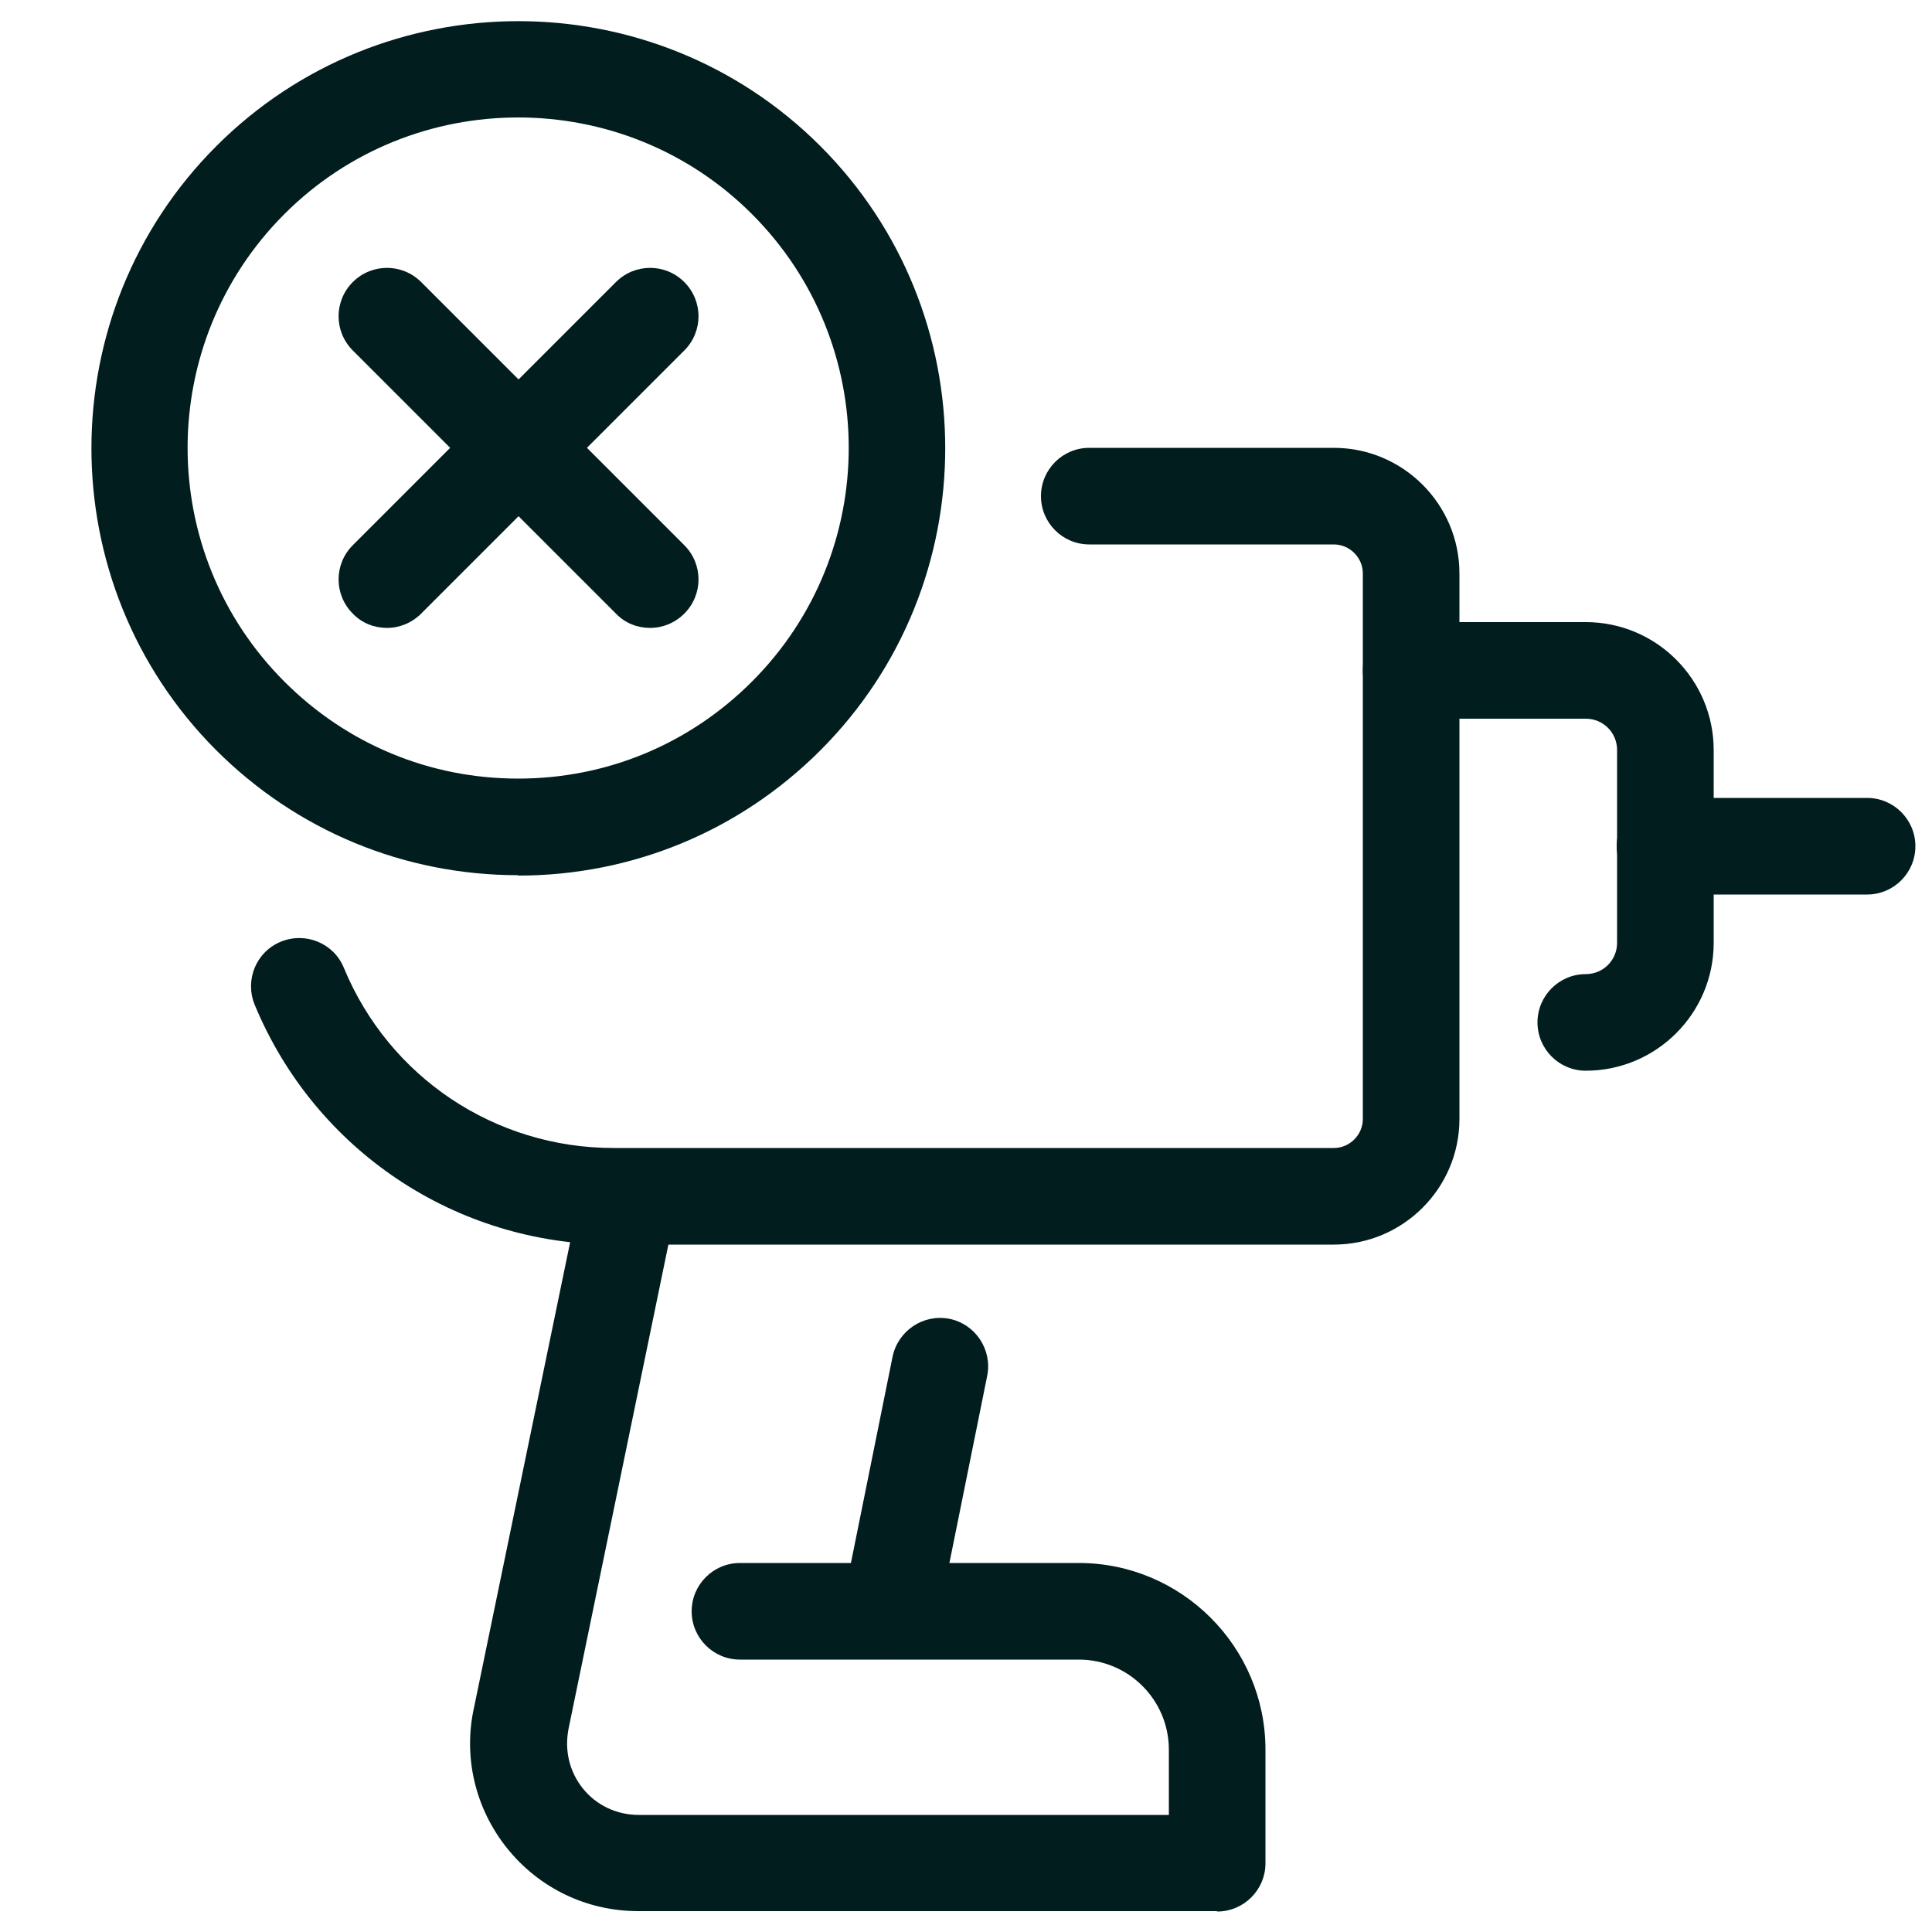 <svg viewBox="0 0 50 50" xmlns="http://www.w3.org/2000/svg" data-name="Layer 1" id="Layer_1">
  <defs>
    <style>
      .cls-1 {
        fill: #021d1d;
      }
    </style>
  </defs>
  <g>
    <path d="M13.41,22.65c-2.95,0-5.73-1.15-7.82-3.24C1.29,15.1,1.29,8.09,5.6,3.78,9.91-.53,16.92-.53,21.23,3.78c4.31,4.31,4.31,11.33,0,15.64-2.09,2.09-4.87,3.24-7.82,3.24ZM13.41,3.04c-2.19,0-4.38.83-6.05,2.5-3.34,3.34-3.34,8.76,0,12.1,1.62,1.62,3.76,2.51,6.05,2.51s4.43-.89,6.05-2.51c3.34-3.34,3.34-8.76,0-12.1-1.67-1.67-3.86-2.5-6.05-2.5Z" class="cls-1"></path>
    <path d="M10.01,16.25c-.32,0-.64-.12-.88-.37-.49-.49-.49-1.28,0-1.77l6.81-6.81c.49-.49,1.28-.49,1.77,0s.49,1.28,0,1.77l-6.81,6.81c-.24.24-.56.37-.88.37Z" class="cls-1"></path>
    <path d="M16.82,16.25c-.32,0-.64-.12-.88-.37l-6.81-6.81c-.49-.49-.49-1.28,0-1.77s1.28-.49,1.77,0l6.81,6.81c.49.49.49,1.28,0,1.77-.24.24-.56.37-.88.37Z" class="cls-1"></path>
  </g>
  <g>
    <path d="M34.52,32.21H15.88c-4.08,0-7.73-2.44-9.29-6.21-.26-.64.04-1.37.68-1.63.64-.26,1.37.04,1.63.68,1.17,2.83,3.91,4.66,6.98,4.66h18.64c.41,0,.75-.34.75-.75v-14.12c0-.41-.34-.75-.75-.75h-6.33c-.69,0-1.25-.56-1.25-1.25s.56-1.25,1.25-1.25h6.33c1.79,0,3.25,1.46,3.25,3.25v14.12c0,1.79-1.46,3.25-3.25,3.25Z" class="cls-1"></path>
    <path d="M48.32,23.15h-5.23c-.69,0-1.25-.56-1.25-1.25s.56-1.25,1.25-1.25h5.23c.69,0,1.25.56,1.25,1.25s-.56,1.25-1.25,1.25Z" class="cls-1"></path>
    <path d="M31.49,49.46h-14.97c-1.33,0-2.56-.59-3.39-1.62-.83-1.03-1.15-2.37-.86-3.66l2.78-13.46c.14-.67.79-1.11,1.48-.97.68.14,1.11.8.97,1.48l-2.78,13.48c-.12.57.01,1.13.36,1.57.35.44.88.69,1.45.69h13.72v-1.69c0-1.28-1.04-2.33-2.33-2.33h-8.77c-.69,0-1.25-.56-1.25-1.25s.56-1.25,1.25-1.25h8.77c2.66,0,4.83,2.17,4.83,4.83v2.94c0,.69-.56,1.25-1.25,1.25Z" class="cls-1"></path>
    <path d="M23.05,42.94c-.08,0-.16,0-.25-.02-.68-.14-1.11-.8-.98-1.47l1.28-6.34c.14-.67.79-1.11,1.47-.98.68.14,1.11.8.98,1.47l-1.28,6.34c-.12.59-.64,1-1.22,1Z" class="cls-1"></path>
    <path d="M41.04,27.71c-.69,0-1.25-.56-1.25-1.25s.56-1.25,1.25-1.25c.45,0,.81-.36.81-.81v-4.99c0-.45-.36-.81-.81-.81h-4.52c-.69,0-1.25-.56-1.25-1.25s.56-1.25,1.25-1.25h4.52c1.83,0,3.31,1.49,3.31,3.31v4.99c0,1.83-1.49,3.31-3.31,3.31Z" class="cls-1"></path>
  </g>
</svg>